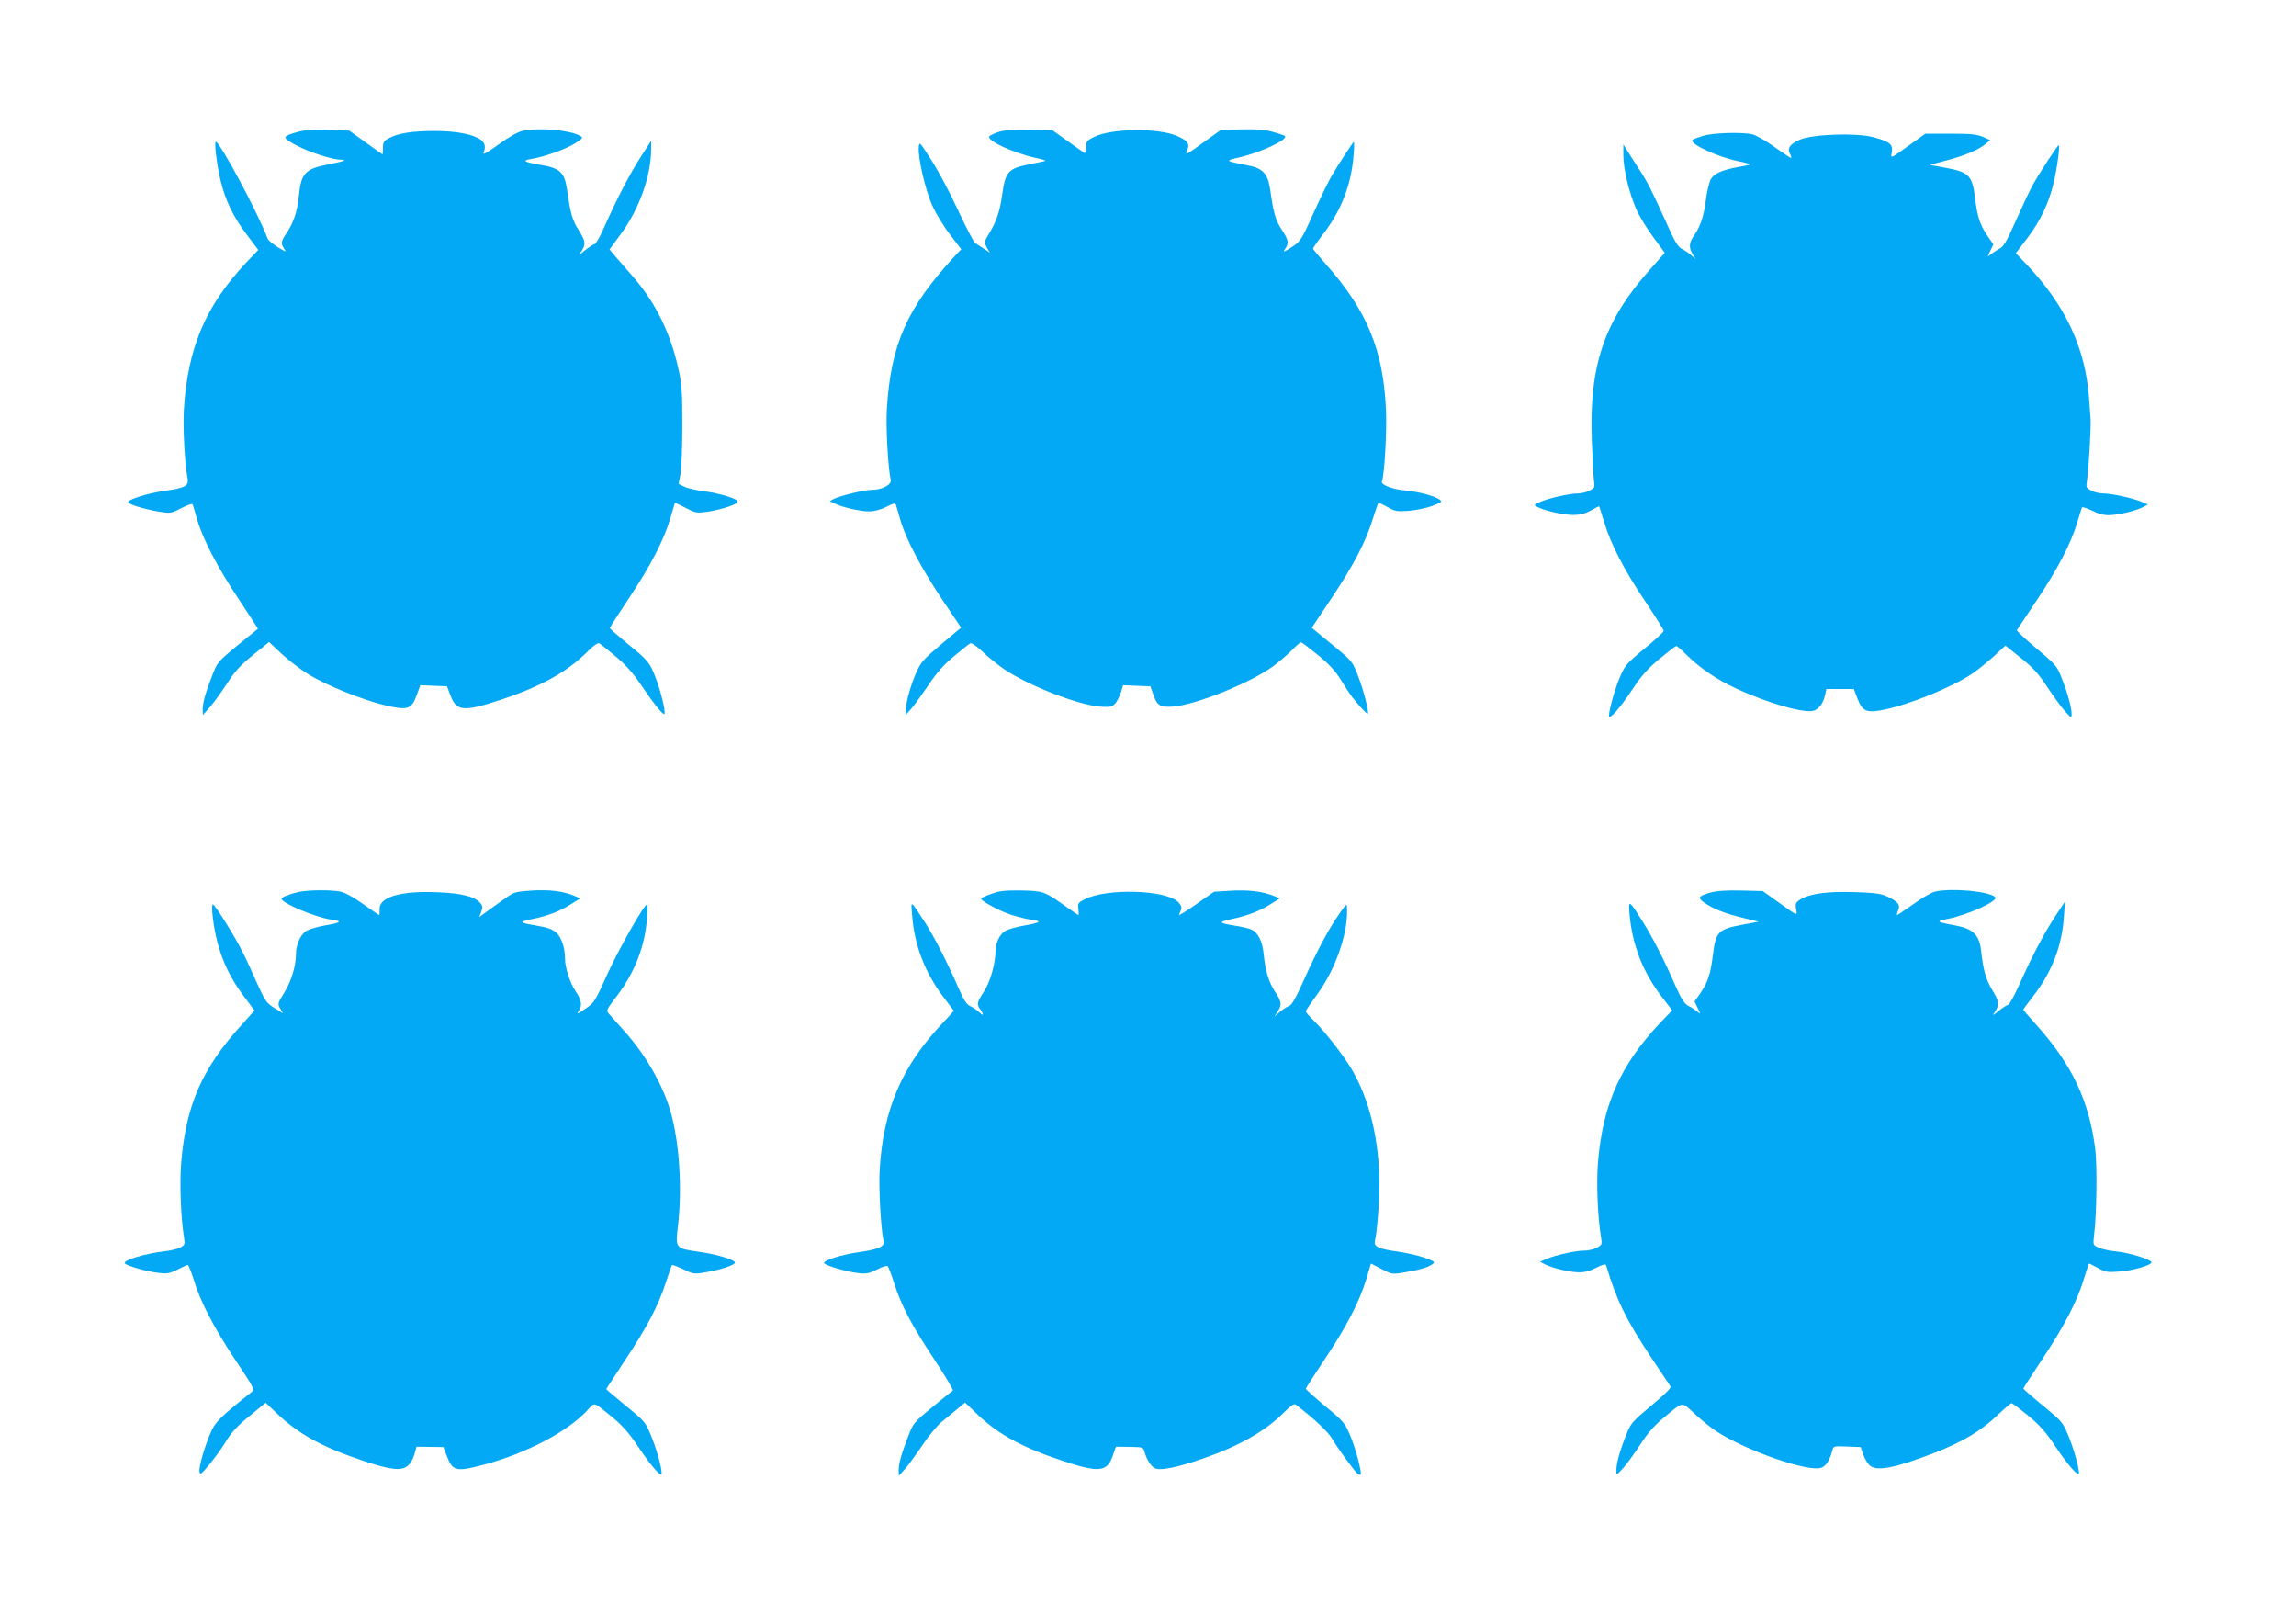 <?xml version="1.0" standalone="no"?>
<!DOCTYPE svg PUBLIC "-//W3C//DTD SVG 20010904//EN"
 "http://www.w3.org/TR/2001/REC-SVG-20010904/DTD/svg10.dtd">
<svg version="1.0" xmlns="http://www.w3.org/2000/svg"
 width="1280pt" height="900pt" viewBox="0 0 1280 900"
 preserveAspectRatio="xMidYMid meet">
<g transform="translate(0,900) scale(0.1,-0.1)"
fill="#03a9f4" stroke="none">
<path d="M1661 8265 c-92 -26 -93 -31 -3 -78 68 -36 196 -77 241 -77 42 0 17
-10 -63 -25 -136 -26 -157 -49 -170 -178 -8 -84 -30 -149 -67 -204 -33 -48
-35 -60 -14 -91 14 -19 9 -17 -36 10 -28 18 -54 39 -57 48 -52 140 -266 540
-289 540 -10 0 7 -136 27 -217 26 -110 71 -202 146 -301 l64 -85 -66 -69
c-229 -243 -328 -478 -349 -823 -6 -100 5 -302 21 -382 8 -41 -14 -53 -132
-69 -95 -14 -208 -50 -199 -64 8 -13 91 -38 168 -51 68 -11 70 -11 128 19 41
21 61 27 64 19 2 -7 13 -44 24 -82 31 -109 118 -275 235 -449 58 -88 105 -160
104 -161 -2 0 -53 -43 -115 -93 -110 -91 -112 -94 -141 -170 -38 -98 -52 -149
-52 -187 l1 -30 40 45 c22 25 64 84 95 131 43 67 73 100 144 158 l90 73 69
-65 c38 -36 106 -88 152 -116 102 -63 308 -145 435 -174 118 -27 139 -19 168
61 l19 53 75 -3 74 -3 20 -53 c33 -87 73 -90 283 -21 221 73 370 156 482 269
34 34 56 49 65 44 7 -4 48 -37 91 -73 55 -46 96 -92 142 -160 70 -104 122
-168 129 -160 9 9 -22 135 -50 205 -32 82 -41 94 -161 191 -51 42 -93 79 -93
83 0 4 47 77 105 164 122 182 195 324 232 447 l26 88 60 -30 c57 -29 61 -30
128 -20 79 13 163 41 161 56 -1 16 -98 45 -186 57 -45 6 -95 17 -112 26 l-31
15 11 56 c5 31 10 153 10 271 0 181 -3 230 -21 310 -43 199 -126 369 -249 512
-35 40 -80 92 -100 115 l-36 43 64 87 c102 138 168 324 168 472 l0 46 -55 -85
c-64 -99 -133 -232 -200 -382 -26 -60 -53 -108 -59 -108 -6 0 -29 -15 -51 -32
-39 -32 -40 -32 -22 -6 24 38 21 55 -18 117 -34 53 -45 92 -64 226 -14 93 -39
118 -142 135 -97 16 -113 25 -58 34 71 11 192 54 245 87 44 28 46 32 28 42
-57 32 -224 47 -319 28 -25 -5 -75 -32 -134 -75 -56 -41 -91 -61 -86 -50 14
35 10 56 -15 75 -42 31 -136 49 -256 49 -125 0 -202 -12 -254 -39 -30 -16 -35
-23 -35 -55 0 -20 -1 -36 -3 -36 -1 0 -43 30 -93 66 l-92 66 -116 4 c-84 3
-131 0 -170 -11z"/>
<path d="M5568 8265 c-26 -9 -50 -20 -53 -25 -15 -24 137 -94 263 -121 29 -6
52 -13 50 -15 -3 -2 -39 -10 -81 -18 -128 -25 -142 -40 -161 -178 -13 -92 -32
-145 -78 -220 -22 -36 -22 -39 -7 -67 l17 -29 -33 22 c-18 11 -40 26 -48 31
-9 6 -51 87 -95 181 -43 94 -110 220 -148 279 -68 107 -69 108 -72 73 -5 -58
37 -238 75 -323 20 -44 64 -117 99 -162 l63 -82 -36 -38 c-267 -289 -357 -492
-379 -854 -6 -101 7 -334 22 -394 6 -26 -49 -55 -105 -55 -42 0 -178 -33 -213
-51 l-22 -12 25 -12 c39 -21 143 -45 193 -45 30 0 65 9 97 25 36 19 50 22 53
13 3 -7 14 -45 25 -85 31 -107 117 -270 234 -445 l105 -156 -110 -92 c-96 -81
-114 -100 -138 -154 -32 -70 -60 -170 -60 -212 l0 -28 30 34 c17 19 60 79 96
132 47 70 88 116 143 161 42 35 82 67 89 71 8 5 35 -13 75 -51 34 -32 88 -75
120 -96 136 -90 408 -196 528 -205 58 -4 68 -2 86 17 11 12 25 40 32 62 l12
40 76 -3 76 -3 14 -39 c23 -69 39 -79 113 -74 127 10 424 129 554 222 33 24
81 65 106 90 24 25 48 46 53 46 5 0 47 -32 95 -71 62 -51 98 -90 129 -141 23
-38 51 -80 62 -94 39 -49 82 -96 86 -92 9 8 -25 138 -55 214 -30 78 -33 81
-144 172 l-113 93 112 168 c124 186 190 313 230 444 15 48 29 87 30 87 1 0 24
-12 50 -26 42 -24 54 -26 118 -21 40 3 99 15 131 27 54 21 58 24 41 36 -27 20
-115 43 -187 50 -73 6 -141 32 -134 50 14 36 28 276 23 394 -14 337 -105 558
-334 816 -40 45 -73 85 -73 89 0 3 27 42 60 85 99 130 154 274 166 435 4 44 4
77 1 74 -8 -7 -81 -118 -120 -184 -17 -27 -63 -122 -103 -210 -70 -155 -73
-160 -124 -193 -44 -28 -50 -30 -36 -10 23 33 20 50 -19 109 -34 52 -45 89
-64 224 -13 88 -41 118 -128 134 -125 24 -126 25 -43 44 117 27 268 97 254
118 -2 4 -32 14 -68 24 -48 13 -91 16 -177 14 l-114 -4 -85 -61 c-114 -82
-112 -81 -100 -48 13 34 0 51 -58 76 -102 46 -366 43 -462 -5 -41 -20 -45 -25
-45 -59 0 -21 -4 -34 -10 -30 -5 3 -48 33 -95 67 l-84 60 -126 2 c-89 2 -139
-2 -172 -12z"/>
<path d="M9495 8243 c-27 -8 -54 -18 -59 -23 -21 -21 146 -98 262 -120 34 -7
61 -14 59 -16 -2 -2 -30 -9 -63 -14 -90 -16 -138 -37 -156 -68 -9 -16 -22 -68
-28 -118 -11 -89 -32 -151 -70 -203 -24 -35 -25 -63 -3 -99 l17 -27 -25 22
c-13 12 -37 28 -53 36 -23 12 -41 43 -90 154 -79 174 -98 213 -150 293 -24 36
-52 81 -64 100 l-22 35 0 -60 c0 -76 31 -206 71 -299 17 -39 60 -110 96 -158
l64 -87 -85 -96 c-252 -283 -337 -531 -322 -945 4 -102 9 -204 12 -227 6 -39
4 -43 -25 -57 -16 -9 -45 -16 -63 -16 -47 0 -166 -27 -211 -47 -38 -17 -38
-17 -15 -29 41 -21 144 -44 199 -44 39 0 66 7 98 25 24 14 45 24 46 23 1 -2
14 -41 28 -88 38 -125 111 -266 228 -440 57 -85 104 -160 104 -166 0 -6 -48
-51 -107 -99 -102 -84 -109 -93 -138 -161 -28 -67 -60 -180 -60 -213 0 -27 60
41 130 146 53 80 86 117 153 172 47 39 89 71 93 71 3 0 32 -25 63 -56 69 -68
165 -133 267 -180 183 -85 389 -143 438 -124 29 11 51 42 61 88 l7 32 76 0 77
0 20 -53 c28 -73 51 -82 150 -62 147 31 373 123 488 199 30 20 84 64 121 97
l66 61 86 -69 c67 -53 99 -88 148 -163 35 -52 79 -113 99 -135 35 -38 36 -39
36 -15 1 34 -22 116 -55 200 -26 68 -33 75 -141 166 -62 52 -111 98 -109 102
2 4 52 79 111 167 116 173 191 317 226 435 12 41 24 78 26 82 2 4 27 -4 56
-18 35 -18 66 -26 97 -25 51 1 148 24 188 45 l26 14 -39 17 c-50 20 -165 45
-211 45 -19 0 -49 7 -66 16 -28 15 -30 18 -23 57 9 61 23 295 20 342 -2 22 -6
75 -9 117 -20 277 -130 513 -344 740 l-64 67 62 81 c75 98 123 200 149 312 21
89 36 208 28 208 -7 0 -103 -147 -144 -220 -17 -30 -59 -120 -94 -198 -53
-120 -69 -147 -94 -159 -16 -9 -38 -23 -49 -32 -17 -15 -18 -15 -1 20 l18 37
-32 46 c-42 61 -57 106 -70 210 -15 127 -33 146 -160 170 -46 9 -86 16 -90 16
-3 1 36 12 87 25 101 26 183 60 222 93 l25 21 -40 18 c-32 14 -67 18 -180 18
l-141 0 -84 -60 c-117 -84 -110 -81 -103 -41 7 42 -14 58 -106 82 -99 25 -337
16 -408 -15 -56 -25 -71 -48 -53 -81 6 -11 8 -20 4 -20 -4 0 -45 28 -93 62
-47 34 -102 65 -121 69 -57 14 -220 9 -275 -8z"/>
<path d="M1665 4029 c-50 -11 -95 -29 -95 -38 0 -25 192 -105 281 -117 62 -8
50 -17 -46 -33 -38 -7 -82 -20 -97 -29 -32 -19 -58 -76 -58 -130 0 -65 -26
-151 -65 -214 -37 -59 -38 -63 -23 -89 l16 -27 -48 30 c-44 27 -52 39 -96 136
-26 59 -62 139 -82 177 -42 85 -154 264 -165 265 -12 0 2 -122 24 -207 28
-110 75 -208 145 -301 l63 -84 -72 -80 c-221 -243 -311 -449 -337 -771 -9
-112 -2 -303 16 -415 6 -37 4 -41 -22 -55 -16 -8 -56 -18 -89 -21 -109 -13
-230 -50 -219 -67 8 -13 122 -46 186 -53 49 -6 63 -4 107 18 28 14 54 26 58
26 4 0 19 -37 33 -82 36 -121 115 -273 235 -452 103 -155 106 -160 87 -175
-171 -136 -201 -165 -225 -220 -35 -78 -69 -195 -65 -223 3 -20 10 -15 58 43
30 37 72 95 92 129 27 45 61 83 128 137 l91 75 62 -59 c120 -115 253 -188 477
-263 154 -52 216 -59 251 -31 15 11 32 39 39 64 l12 44 75 -1 75 -1 19 -50
c32 -84 52 -89 200 -50 244 64 482 190 589 311 35 40 28 42 133 -44 57 -47 95
-90 142 -161 67 -100 123 -167 132 -158 9 10 -20 123 -54 207 -34 84 -35 86
-144 175 -60 49 -109 91 -109 93 0 2 47 74 104 160 124 187 184 301 227 431
17 53 33 98 35 100 3 3 31 -8 63 -23 56 -27 61 -28 124 -17 89 15 168 42 164
55 -6 17 -104 46 -204 60 -127 18 -128 19 -114 139 25 211 9 464 -39 636 -43
153 -139 320 -261 456 -35 39 -71 80 -82 92 -19 21 -19 22 42 102 99 130 157
278 168 434 3 42 3 77 1 77 -17 0 -158 -249 -221 -387 -70 -156 -74 -162 -125
-196 -40 -28 -49 -31 -37 -14 22 32 18 61 -14 109 -33 48 -61 135 -61 185 0
61 -21 122 -51 147 -18 16 -51 28 -96 35 -111 19 -115 23 -40 38 90 18 161 45
222 85 l50 31 -30 13 c-62 27 -140 37 -238 31 -92 -6 -101 -8 -148 -42 -27
-19 -71 -51 -98 -70 l-49 -36 11 30 c9 25 8 33 -7 50 -31 34 -103 53 -231 58
-211 10 -332 -26 -329 -95 1 -18 0 -32 -2 -32 -2 0 -42 28 -89 61 -55 39 -102
65 -128 70 -55 11 -181 9 -232 -2z"/>
<path d="M5580 4033 c-37 -6 -110 -34 -110 -42 0 -13 105 -70 169 -90 34 -11
86 -24 113 -27 61 -8 48 -17 -46 -33 -38 -7 -82 -19 -98 -27 -33 -17 -58 -67
-58 -116 -1 -70 -30 -172 -65 -225 -39 -59 -41 -71 -20 -99 21 -28 18 -41 -4
-17 -11 11 -33 26 -49 34 -22 9 -36 30 -62 88 -71 162 -141 299 -192 378 -85
131 -80 128 -73 43 12 -166 71 -320 173 -455 l60 -79 -63 -68 c-228 -241 -331
-482 -351 -818 -6 -103 7 -335 22 -397 8 -30 -30 -47 -140 -62 -94 -13 -200
-47 -191 -61 8 -14 122 -47 186 -55 49 -6 63 -3 109 20 29 15 56 23 59 18 4
-4 20 -46 35 -92 40 -127 99 -238 223 -425 62 -94 109 -173 105 -176 -5 -3
-56 -45 -115 -93 -103 -85 -107 -90 -135 -165 -38 -98 -52 -149 -52 -187 l1
-30 36 40 c19 22 62 81 95 130 33 50 81 107 106 129 26 21 66 54 90 74 l42 35
68 -65 c114 -110 249 -184 468 -257 211 -71 257 -66 288 27 l17 49 76 -1 c73
-1 77 -2 83 -26 14 -50 41 -90 66 -96 36 -9 127 11 261 57 199 69 346 152 449
255 38 38 59 53 67 46 105 -80 180 -151 203 -190 31 -53 130 -189 145 -198 6
-3 12 -4 14 -2 9 9 -26 141 -56 213 -30 73 -36 81 -140 167 -60 50 -109 94
-109 98 0 4 47 77 105 164 122 182 195 324 232 447 l26 87 58 -30 c58 -30 60
-31 126 -20 88 15 134 28 158 46 17 12 14 15 -40 35 -32 12 -100 28 -149 35
-110 15 -138 28 -131 59 12 53 25 211 25 312 0 251 -55 479 -157 650 -47 78
-149 208 -207 265 -25 24 -46 48 -46 53 0 6 29 48 64 96 98 134 167 326 166
465 -1 39 -2 40 -16 21 -72 -94 -142 -222 -234 -427 -34 -76 -59 -120 -71
-123 -11 -4 -34 -18 -52 -33 l-32 -27 18 27 c24 38 22 56 -13 108 -36 53 -56
119 -65 211 -7 76 -33 125 -73 140 -15 6 -54 15 -87 20 -92 15 -96 20 -22 36
90 19 162 46 222 85 l50 31 -34 14 c-61 25 -144 35 -240 29 l-93 -6 -100 -70
c-55 -39 -98 -65 -95 -58 3 7 8 21 12 30 4 11 -1 25 -17 41 -68 68 -399 78
-521 15 -36 -18 -39 -22 -35 -54 2 -19 2 -34 0 -34 -2 0 -42 28 -90 62 -61 44
-98 64 -131 69 -48 8 -167 9 -211 2z"/>
<path d="M9537 4026 c-67 -19 -75 -29 -38 -55 48 -35 119 -63 216 -86 l89 -22
-87 -16 c-139 -26 -152 -39 -168 -172 -13 -105 -28 -150 -70 -211 l-32 -46 18
-37 c17 -35 16 -35 -1 -20 -11 9 -33 24 -50 32 -24 13 -39 35 -74 114 -63 144
-126 268 -183 358 -77 122 -80 124 -72 35 16 -169 74 -317 175 -450 l62 -81
-66 -69 c-222 -235 -319 -453 -347 -772 -10 -119 -3 -305 17 -427 6 -36 4 -40
-24 -55 -17 -9 -48 -16 -69 -16 -49 0 -157 -24 -208 -45 l-39 -17 26 -14 c40
-21 137 -44 188 -45 31 -1 62 7 98 25 38 19 53 23 56 14 57 -192 110 -301 250
-512 56 -83 104 -156 109 -163 5 -8 -31 -44 -106 -106 -111 -93 -114 -96 -145
-174 -34 -86 -52 -153 -51 -193 0 -23 2 -22 40 20 22 25 64 84 95 131 38 60
75 102 126 145 117 96 99 94 175 25 36 -34 90 -77 120 -97 163 -108 516 -231
587 -204 26 9 48 44 60 93 7 28 7 28 83 25 l76 -3 14 -40 c7 -22 23 -49 34
-60 37 -38 138 -19 359 66 160 62 263 123 354 210 40 38 77 69 80 69 4 0 45
-31 92 -69 65 -54 100 -93 153 -173 71 -106 131 -174 131 -147 0 33 -32 144
-61 212 -29 70 -36 78 -140 163 -60 49 -109 92 -109 95 0 3 47 76 105 163 120
181 194 321 231 444 15 48 28 88 29 90 1 1 23 -10 49 -24 43 -24 55 -26 119
-21 77 5 183 36 181 52 -3 16 -123 53 -194 60 -36 3 -80 13 -99 21 -33 15 -33
15 -27 67 15 120 18 388 7 481 -35 273 -129 472 -332 698 -38 42 -69 78 -69
81 0 3 26 38 57 78 102 132 159 279 169 439 l6 85 -53 -80 c-64 -97 -129 -221
-199 -377 -29 -65 -58 -118 -64 -118 -6 0 -29 -15 -51 -32 -39 -32 -40 -32
-22 -6 24 39 22 58 -18 123 -35 58 -49 112 -61 219 -8 81 -45 119 -129 135
-125 24 -127 26 -55 40 114 23 284 101 263 121 -34 33 -243 52 -335 31 -20 -5
-75 -36 -121 -70 -47 -33 -88 -61 -91 -61 -3 0 -1 11 6 25 14 32 -1 51 -62 79
-36 16 -72 21 -180 24 -149 5 -248 -8 -300 -39 -29 -18 -32 -24 -27 -55 7 -40
14 -43 -102 40 l-84 60 -121 3 c-79 2 -138 -2 -169 -11z"/>
</g>
</svg>
